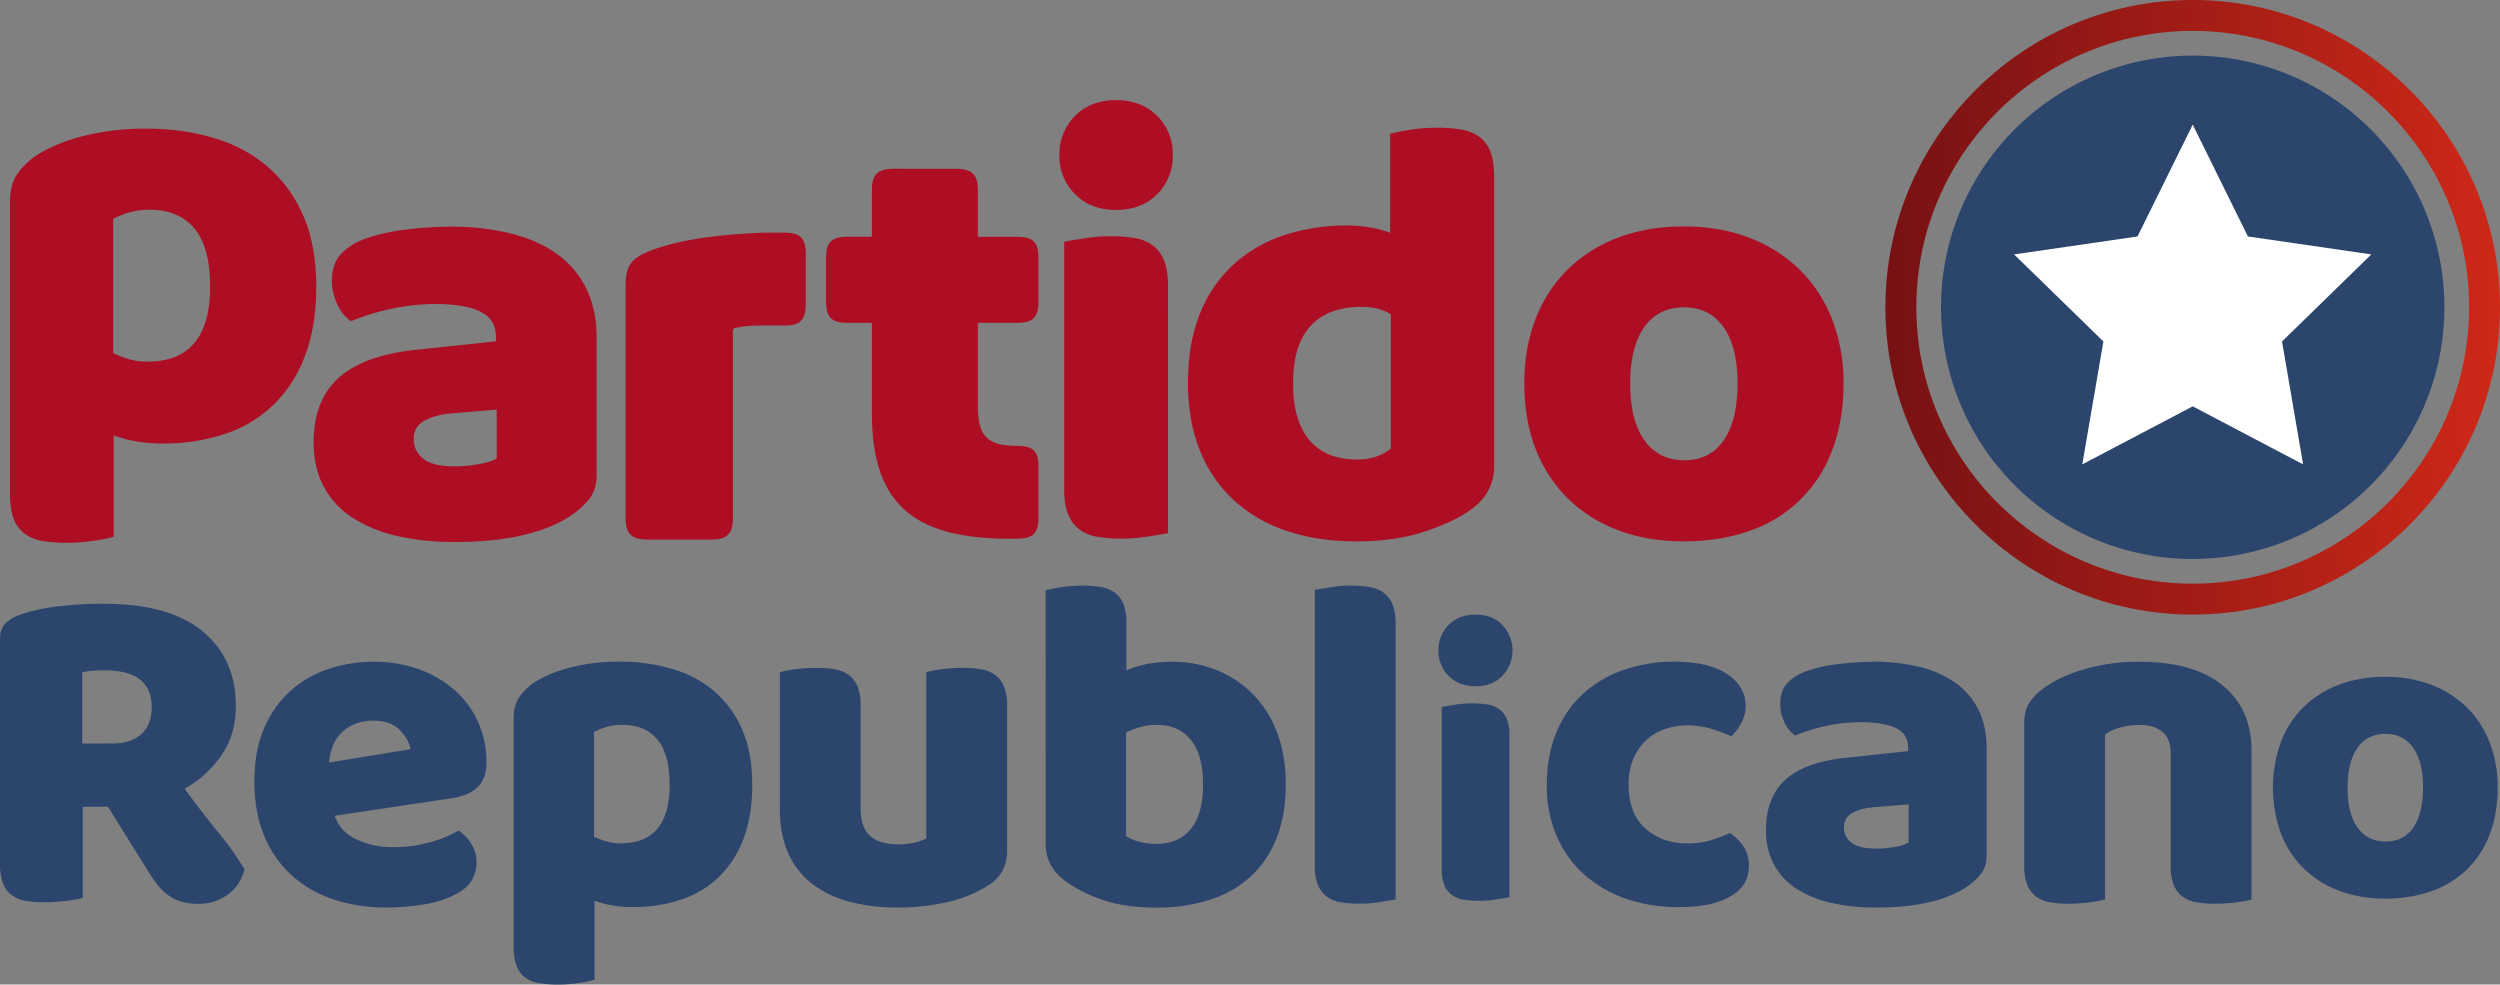 <svg xmlns="http://www.w3.org/2000/svg" xmlns:xlink="http://www.w3.org/1999/xlink" viewBox="0 0 1525.42 600.73"><rect x="0" y="0" width="1525.42" height="600.73" fill="#808080" stroke="none"/><defs><style>.cls-1{fill:none;}.cls-2{clip-path:url(#clip-path);}.cls-3{fill:url(#linear-gradient);}.cls-4{fill:#2b456d;}.cls-5{fill:#fff;}.cls-6{fill:#ad0e24;}</style><clipPath id="clip-path"><path class="cls-1" d="M1169.28,187.5c0-93,75.64-168.65,168.65-168.65s168.64,75.66,168.64,168.65-75.65,168.64-168.64,168.64-168.65-75.65-168.65-168.64m-18.87,0c0,103.38,84.11,187.5,187.52,187.5s187.49-84.12,187.49-187.5S1441.32,0,1337.93,0s-187.52,84.11-187.52,187.5"/></clipPath><linearGradient id="linear-gradient" x1="369.3" y1="607.84" x2="371.8" y2="607.84" gradientTransform="matrix(149.62, 0, 0, -149.62, -54103.48, 91132.05)" gradientUnits="userSpaceOnUse"><stop offset="0" stop-color="#771114"/><stop offset="1" stop-color="#ce2818"/></linearGradient></defs><g id="Layer_2" data-name="Layer 2"><g id="Capa_1" data-name="Capa 1"><g class="cls-2"><rect class="cls-3" x="1150.41" width="375.02" height="375"/></g><path class="cls-4" d="M1491.49,187.5A153.57,153.57,0,1,1,1337.93,33.93,153.57,153.57,0,0,1,1491.49,187.5"/><polygon class="cls-5" points="1337.93 76.06 1371.61 144.28 1446.9 155.23 1392.42 208.35 1405.27 283.34 1337.93 247.94 1270.55 283.34 1283.42 208.35 1228.93 155.23 1304.24 144.28 1337.93 76.06"/><path class="cls-6" d="M89.13,78.5a142.88,142.88,0,0,1,41.51,5.77,88.61,88.61,0,0,1,32.93,17.67,81.91,81.91,0,0,1,21.59,30q7.83,18,7.8,43,0,23.84-6.69,41.68a81.17,81.17,0,0,1-19,30,77.33,77.33,0,0,1-29.58,18,117.56,117.56,0,0,1-38.53,6,88.86,88.86,0,0,1-29.77-4.86v61.78A99.7,99.7,0,0,1,57.5,329.9a107.46,107.46,0,0,1-16.75,1.31,86.9,86.9,0,0,1-14.7-1.13,24.84,24.84,0,0,1-11-4.46,20.15,20.15,0,0,1-6.71-9.1c-1.48-3.87-2.23-8.89-2.23-15.1V122.77q0-10,4.28-16.36A44.94,44.94,0,0,1,22.15,94.87Q33.69,87.43,50.8,83A151.94,151.94,0,0,1,89.13,78.5m.75,142.16q38.34,0,38.33-45.77,0-23.82-9.49-35.35T91.36,128a43.81,43.81,0,0,0-12.66,1.67,51.2,51.2,0,0,0-9.66,3.9v81.88a56.83,56.83,0,0,0,9.66,3.73,40.77,40.77,0,0,0,11.18,1.48"/><path class="cls-6" d="M274.73,138.28a153,153,0,0,1,36.65,4.1q16.59,4.08,28.29,12.46a56.24,56.24,0,0,1,18.05,21.22q6.34,12.83,6.34,30.33v83.38q0,9.66-5.4,15.81a53.89,53.89,0,0,1-12.83,10.6q-24.21,14.51-68.12,14.52A155.65,155.65,0,0,1,242.17,327,84.26,84.26,0,0,1,215,315.81a51,51,0,0,1-17.52-19q-6.12-11.52-6.12-26.79,0-25.7,15.26-39.46t47.26-17.12l48.74-5.2v-2.61q0-10.8-9.47-15.45t-27.35-4.65a127,127,0,0,0-27.56,3A145.71,145.71,0,0,0,214.07,196a25.51,25.51,0,0,1-8.18-10.23,32.21,32.21,0,0,1-3.37-14.33c0-6.44,1.56-11.61,4.66-15.44s7.87-7.14,14.33-9.87a111.75,111.75,0,0,1,25.5-5.95,217.48,217.48,0,0,1,27.72-1.87m3,146.27a84.71,84.71,0,0,0,14-1.3c5.07-.87,8.86-2,11.34-3.53V249.94l-26.8,2.23c-7,.51-12.64,2-17.12,4.46a12,12,0,0,0-6.7,11.17,14.78,14.78,0,0,0,5.77,12.1q5.76,4.67,19.54,4.65"/><path class="cls-6" d="M646.43,94.6a32.75,32.75,0,0,1,9.49-23.83Q665.4,61.09,681,61.1t25.13,9.67a32.71,32.71,0,0,1,9.49,23.83,32.7,32.7,0,0,1-9.49,23.82q-9.49,9.67-25.13,9.67t-25.12-9.67a32.74,32.74,0,0,1-9.49-23.82m66.26,230.75c-2.73.49-6.76,1.18-12.11,2a100.58,100.58,0,0,1-16.17,1.31,87.89,87.89,0,0,1-14.71-1.12,25,25,0,0,1-11-4.46,21.66,21.66,0,0,1-6.88-9.13c-1.61-3.83-2.43-8.86-2.43-15.07V147.45c2.75-.5,6.76-1.18,12.11-2a99.33,99.33,0,0,1,16.19-1.3,88.28,88.28,0,0,1,14.71,1.1,25.14,25.14,0,0,1,11,4.47,21.31,21.31,0,0,1,6.88,9.12c1.61,3.84,2.43,8.88,2.43,15.08Z"/><path class="cls-4" d="M877.72,396.86a21.26,21.26,0,0,1,6.2-15.54Q890.1,375,900.3,375c6.81,0,12.26,2.11,16.39,6.32a22.59,22.59,0,0,1,0,31.09c-4.13,4.21-9.58,6.31-16.39,6.31s-12.26-2.1-16.38-6.31a21.28,21.28,0,0,1-6.2-15.55M921,547.47q-2.67.48-7.9,1.33a64,64,0,0,1-10.56.86,56.62,56.62,0,0,1-9.59-.73,16.19,16.19,0,0,1-7.16-2.93,13.79,13.79,0,0,1-4.5-5.93,25.88,25.88,0,0,1-1.59-9.84V431.37c1.79-.33,4.43-.79,7.88-1.34a64.76,64.76,0,0,1,10.59-.87,57.69,57.69,0,0,1,9.59.74,16.62,16.62,0,0,1,7.17,2.91,14.24,14.24,0,0,1,4.5,5.95A25.88,25.88,0,0,1,921,448.6Z"/><path class="cls-6" d="M478.36,141.93c10.15,0,13.3,3.52,13.3,13.32V185c0,10.15-3.15,13.65-13.3,13.65H465.05a73.42,73.42,0,0,0-16.11,1.39c-1,0-1.73.71-1.73,2.11V315.93c0,9.8-3.52,13.31-13.65,13.31H395.39c-10.15,0-13.66-3.51-13.66-13.31V174.14c0-11.54,3.15-16.46,14.69-21,17.16-6.66,40.63-10.16,71.08-11.22Z"/><path class="cls-6" d="M583.17,103c10,0,13.49,3.44,13.49,13.12v28.35h23.86c10,0,13.13,3.45,13.13,13.12v25.93c0,10-3.11,13.48-13.13,13.48H596.66v50.81c0,18.32,5.87,24.2,23.5,24.2,10.72,0,13.49,3.46,13.49,13.47v29.73c0,10-2.77,13.48-13.49,13.48C559,329.7,532,309,532,252.27V197H517.18c-10,0-13.15-3.45-13.15-13.48V157.56c0-9.67,3.11-13.12,13.15-13.12H532V116.09c0-9.68,3.45-13.12,13.47-13.12Z"/><path class="cls-6" d="M724.85,233.78q0-24.6,7.45-42.7a81.42,81.42,0,0,1,20.68-30,84.89,84.89,0,0,1,30.95-17.69,121.62,121.62,0,0,1,38.2-5.8,80.38,80.38,0,0,1,14.56,1.32,56.19,56.19,0,0,1,11.54,3.17V81.68a100.93,100.93,0,0,1,11.94-2.44A107.46,107.46,0,0,1,877,77.93a87.11,87.11,0,0,1,14.71,1.13,25.4,25.4,0,0,1,11,4.47,20.35,20.35,0,0,1,6.73,9.15q2.22,5.77,2.23,15.11V284.48q0,17.53-16.4,28-10.83,7.11-28,12.47t-39.52,5.4q-24.22,0-43.43-6.68a88.29,88.29,0,0,1-32.44-19.37,83.4,83.4,0,0,1-20.12-30.4q-6.91-17.7-6.89-40.08m105.86-46.61c-13.42,0-23.74,3.88-30.93,11.55S789,218.1,789,233.78q0,23.11,10.06,34.88t29.08,11.73a34.85,34.85,0,0,0,12.12-2,27.82,27.82,0,0,0,8.37-4.69v-82c-5-3-10.94-4.48-17.89-4.48"/><path class="cls-6" d="M1124.85,234q0,23.07-7.06,41.1A81.61,81.61,0,0,1,1067.23,324q-17.88,6.33-39.78,6.31c-14.64,0-27.91-2.18-39.8-6.66A87.6,87.6,0,0,1,957,304.48a85.47,85.47,0,0,1-19.9-30.26q-7-17.87-7-40.18,0-21.9,7-39.77A85.45,85.45,0,0,1,957,164a88,88,0,0,1,30.68-19.15q17.83-6.69,39.8-6.69t39.78,6.89a89.69,89.69,0,0,1,30.67,19.33,85.61,85.61,0,0,1,19.89,30.3,106.51,106.51,0,0,1,7.06,39.39M994.7,234q0,22.7,8.75,34.77t24.36,12.07q15.62,0,24-12.25t8.38-34.59q0-22.29-8.54-34.38t-24.16-12.09q-15.63,0-24.19,12.09T994.7,234"/><path class="cls-4" d="M1524,480.5q0,16.23-5,28.93a59.05,59.05,0,0,1-14,21.33,59.8,59.8,0,0,1-21.59,13.07,83.51,83.51,0,0,1-28,4.45,79.4,79.4,0,0,1-28-4.7,62.22,62.22,0,0,1-21.59-13.49,59.92,59.92,0,0,1-14-21.32,82.3,82.3,0,0,1,0-56.28,60,60,0,0,1,14-21.32,62.2,62.2,0,0,1,21.59-13.48,79.4,79.4,0,0,1,28-4.72,77.85,77.85,0,0,1,28,4.84A63.63,63.63,0,0,1,1505,431.43a60.5,60.5,0,0,1,14,21.34,74.53,74.53,0,0,1,5,27.73m-91.61,0q0,16,6.14,24.48t17.15,8.48c7.35,0,13-2.87,16.89-8.62s5.88-13.87,5.88-24.34-2-18.56-6-24.21-9.68-8.51-17-8.51-13,2.84-17,8.51-6,13.74-6,24.21"/><path class="cls-4" d="M50.48,492.24v55.7a80,80,0,0,1-10,1.73,104.73,104.73,0,0,1-13.49.88,59.53,59.53,0,0,1-11.76-1,19.68,19.68,0,0,1-8.4-3.63,15.94,15.94,0,0,1-5.08-7.24A34.92,34.92,0,0,1,0,526.46V389.81q0-6.09,3.34-9.42A23.77,23.77,0,0,1,12.48,375,109,109,0,0,1,35.41,370a226.54,226.54,0,0,1,27.85-1.61q40,0,60.34,16.82t20.31,45.56q0,18-9.28,30.75a66.55,66.55,0,0,1-22,19.73q10.45,14.24,20.6,26.7a171.63,171.63,0,0,1,16,22.63q-2.91,10.15-10.58,15.52a29.55,29.55,0,0,1-17.28,5.38,37.39,37.39,0,0,1-11-1.46,26,26,0,0,1-8.1-4.07,32.25,32.25,0,0,1-6.41-6.38,88,88,0,0,1-5.52-8.12L65.86,492.24Zm18.29-38.59q11,0,17.4-5.67t6.38-16.68q0-11-7.1-16.68T63,409a67.17,67.17,0,0,0-7,.28c-1.76.2-3.69.5-5.82.88v43.53Z"/><path class="cls-4" d="M235.89,553.73A101.87,101.87,0,0,1,204.11,549a72.13,72.13,0,0,1-25.53-14.36,66.44,66.44,0,0,1-17.12-24.08q-6.22-14.5-6.24-33.95,0-19.14,6.24-32.94a63.79,63.79,0,0,1,39.62-35.68,86.61,86.61,0,0,1,26.68-4.21,80.7,80.7,0,0,1,28,4.65,67.36,67.36,0,0,1,21.76,12.76,57,57,0,0,1,14.23,19.46,59.69,59.69,0,0,1,5.08,24.64c0,6.58-1.86,11.61-5.52,15.1S282.5,486,275.92,487l-71.67,10.75q3.19,9.57,13.07,14.36A51.24,51.24,0,0,0,240,516.89a81.16,81.16,0,0,0,22.47-3,70.91,70.91,0,0,0,17.27-7.12,24.47,24.47,0,0,1,7.83,8.14,20.76,20.76,0,0,1,3.22,11q0,13.07-12.21,19.45A64.36,64.36,0,0,1,257.64,552a145.85,145.85,0,0,1-21.75,1.74m-8.13-114a28.73,28.73,0,0,0-12,2.34,24.24,24.24,0,0,0-8.27,5.94,24.63,24.63,0,0,0-4.79,8.13,33.35,33.35,0,0,0-1.87,9.13l49.59-8.13q-.85-5.79-6.38-11.58c-3.67-3.88-9.07-5.83-16.24-5.83"/><path class="cls-4" d="M378.06,403.73a112.17,112.17,0,0,1,32.35,4.49A69.59,69.59,0,0,1,436.09,422a63.94,63.94,0,0,1,16.82,23.36Q459,459.46,459,478.88q0,18.58-5.2,32.51A64.11,64.11,0,0,1,439,534.74a60,60,0,0,1-23.05,14.06,92.06,92.06,0,0,1-30,4.65,69.47,69.47,0,0,1-23.2-3.78v48.16a77.73,77.73,0,0,1-9.3,1.9,82.52,82.52,0,0,1-13.06,1,68.21,68.21,0,0,1-11.45-.86,19.71,19.71,0,0,1-8.57-3.48,15.81,15.81,0,0,1-5.21-7.1,33.24,33.24,0,0,1-1.75-11.77V438.25q0-7.81,3.33-12.76a35.79,35.79,0,0,1,9.15-9q9-5.79,22.34-9.29a118.51,118.51,0,0,1,29.89-3.48m.58,110.84q29.87,0,29.88-35.69,0-18.57-7.4-27.56c-4.93-6-12.06-9-21.32-9a33.72,33.72,0,0,0-9.85,1.3,40.16,40.16,0,0,0-7.56,3v63.84A42,42,0,0,0,370,513.4a31.15,31.15,0,0,0,8.69,1.17"/><path class="cls-4" d="M475.83,410.12a68.29,68.29,0,0,1,9.15-1.74,91.65,91.65,0,0,1,12.91-.87,67.32,67.32,0,0,1,11.46.87,19.4,19.4,0,0,1,8.55,3.49,16.77,16.77,0,0,1,5.37,7.09,30.85,30.85,0,0,1,1.88,11.76v62.37q0,11.93,5.81,17t16.82,5.09A42.65,42.65,0,0,0,558.67,514a38.3,38.3,0,0,0,6.52-2.33V410.12a68.4,68.4,0,0,1,9.14-1.74,92.15,92.15,0,0,1,12.93-.87,66.71,66.71,0,0,1,11.43.87,19.52,19.52,0,0,1,8.58,3.49,16.75,16.75,0,0,1,5.36,7.09,30.85,30.85,0,0,1,1.88,11.76v88.2q0,14.52-12.18,21.76a79.6,79.6,0,0,1-24.22,9.73,133.5,133.5,0,0,1-30.6,3.32,113.55,113.55,0,0,1-28.89-3.47,64.69,64.69,0,0,1-22.77-10.74,47.94,47.94,0,0,1-14.79-18.71q-5.22-11.46-5.23-27.72Z"/><path class="cls-4" d="M638,360.21a79.67,79.67,0,0,1,9.31-1.88,82.26,82.26,0,0,1,13-1,67,67,0,0,1,11.45.88,19.54,19.54,0,0,1,8.57,3.48,15.81,15.81,0,0,1,5.22,7.11,32.84,32.84,0,0,1,1.74,11.75V409a70.74,70.74,0,0,1,13.78-4.07,83.73,83.73,0,0,1,14.37-1.16,71.14,71.14,0,0,1,26.4,4.94A65.25,65.25,0,0,1,763.94,423,66.33,66.33,0,0,1,779,446.39q5.51,13.91,5.53,32.21,0,18.86-5.67,32.93a62.9,62.9,0,0,1-15.8,23.35A66.89,66.89,0,0,1,738.25,549a103.66,103.66,0,0,1-32.34,4.78q-19.17,0-32.49-4.48a85.68,85.68,0,0,1-22.64-11.17q-12.76-9-12.77-23.21Zm67.9,154.66q13.33,0,20.75-9.15t7.39-27.12c0-12.2-2.52-21.27-7.54-27.28s-11.8-9-20.31-9a38.46,38.46,0,0,0-10,1.16,57.77,57.77,0,0,0-9.11,3.48v63.26a29.46,29.46,0,0,0,7.7,3.32,40,40,0,0,0,11.15,1.32"/><path class="cls-4" d="M851.55,548.8c-2.13.4-5.28.93-9.42,1.61a80.24,80.24,0,0,1-12.61,1,68.16,68.16,0,0,1-11.47-.88,19.55,19.55,0,0,1-8.57-3.49,16.79,16.79,0,0,1-5.37-7.09,31,31,0,0,1-1.86-11.76V359.93q3.16-.58,9.43-1.6a77.82,77.82,0,0,1,12.61-1,67.25,67.25,0,0,1,11.46.88,19.6,19.6,0,0,1,8.56,3.48,16.67,16.67,0,0,1,5.36,7.11c1.27,3,1.88,6.91,1.88,11.75Z"/><path class="cls-4" d="M1029.43,442.62a40.7,40.7,0,0,0-13.79,2.32,32,32,0,0,0-11.32,6.81,33.43,33.43,0,0,0-7.69,11.18,39,39,0,0,0-2.9,15.66q0,18,10.3,27t25.11,9a50,50,0,0,0,15.07-2,93.54,93.54,0,0,0,11.32-4.35,30.33,30.33,0,0,1,8.71,8.84,21.77,21.77,0,0,1,2.88,11.46q0,11.89-11.3,18.42t-31.32,6.53a97.05,97.05,0,0,1-33.1-5.36A74.76,74.76,0,0,1,966,533a66.71,66.71,0,0,1-16.39-23.37,76.19,76.19,0,0,1-5.79-30.17q0-19.14,6.23-33.51a64.86,64.86,0,0,1,17-23.65,71.91,71.91,0,0,1,24.8-13.92,94.51,94.51,0,0,1,29.76-4.65q20.85,0,32.2,7.55t11.3,19.44a21.08,21.08,0,0,1-2.61,10.3,35.68,35.68,0,0,1-6.1,8.27,96.86,96.86,0,0,0-11.88-4.5,50.07,50.07,0,0,0-15.08-2.17"/><path class="cls-4" d="M1142.57,403.73a119.6,119.6,0,0,1,28.59,3.19,64.16,64.16,0,0,1,22,9.72,44,44,0,0,1,14.08,16.55q4.93,10,4.93,23.65v65q0,7.53-4.21,12.34a42.65,42.65,0,0,1-10,8.26q-18.85,11.33-53.1,11.31a121,121,0,0,1-27.7-2.9,65.57,65.57,0,0,1-21.2-8.7,40,40,0,0,1-13.62-14.8,43.66,43.66,0,0,1-4.78-20.89q0-20,11.89-30.75t36.84-13.35l38-4.07v-2c0-5.61-2.45-9.61-7.39-12s-12-3.61-21.33-3.61a97.81,97.81,0,0,0-21.47,2.3,114.81,114.81,0,0,0-18.85,5.81,20.14,20.14,0,0,1-6.4-8,25.55,25.55,0,0,1-2.61-11.17q0-7.53,3.64-12t11.16-7.69a87.27,87.27,0,0,1,19.88-4.64,172.12,172.12,0,0,1,21.61-1.46m2.32,114a63.89,63.89,0,0,0,10.89-1,26.15,26.15,0,0,0,8.84-2.73V490.77l-20.89,1.75c-5.41.4-9.86,1.54-13.33,3.47a9.41,9.41,0,0,0-5.24,8.71,11.53,11.53,0,0,0,4.5,9.43c3,2.42,8.08,3.63,15.23,3.63"/><path class="cls-4" d="M1324.5,459.74q0-9-5.1-13.21c-3.36-2.81-8-4.2-13.78-4.2a46.24,46.24,0,0,0-11.45,1.44,28.65,28.65,0,0,0-9.71,4.36V548.8a66,66,0,0,1-9.16,1.75,93.12,93.12,0,0,1-12.9.88,67.74,67.74,0,0,1-11.45-.88,19.69,19.69,0,0,1-8.58-3.49A16.61,16.61,0,0,1,1237,540c-1.27-3-1.87-6.92-1.87-11.76v-87c0-5.23,1.09-9.48,3.31-12.77a35.84,35.84,0,0,1,9.16-9q9.86-7,24.81-11.32a118.56,118.56,0,0,1,33.2-4.36q32.79,0,50.5,14.38t17.7,39.9V548.8a65.56,65.56,0,0,1-9.14,1.75,93.62,93.62,0,0,1-12.92.88,68.12,68.12,0,0,1-11.46-.88,19.56,19.56,0,0,1-8.56-3.49,16.61,16.61,0,0,1-5.36-7.09,30.62,30.62,0,0,1-1.88-11.76Z"/></g></g></svg>